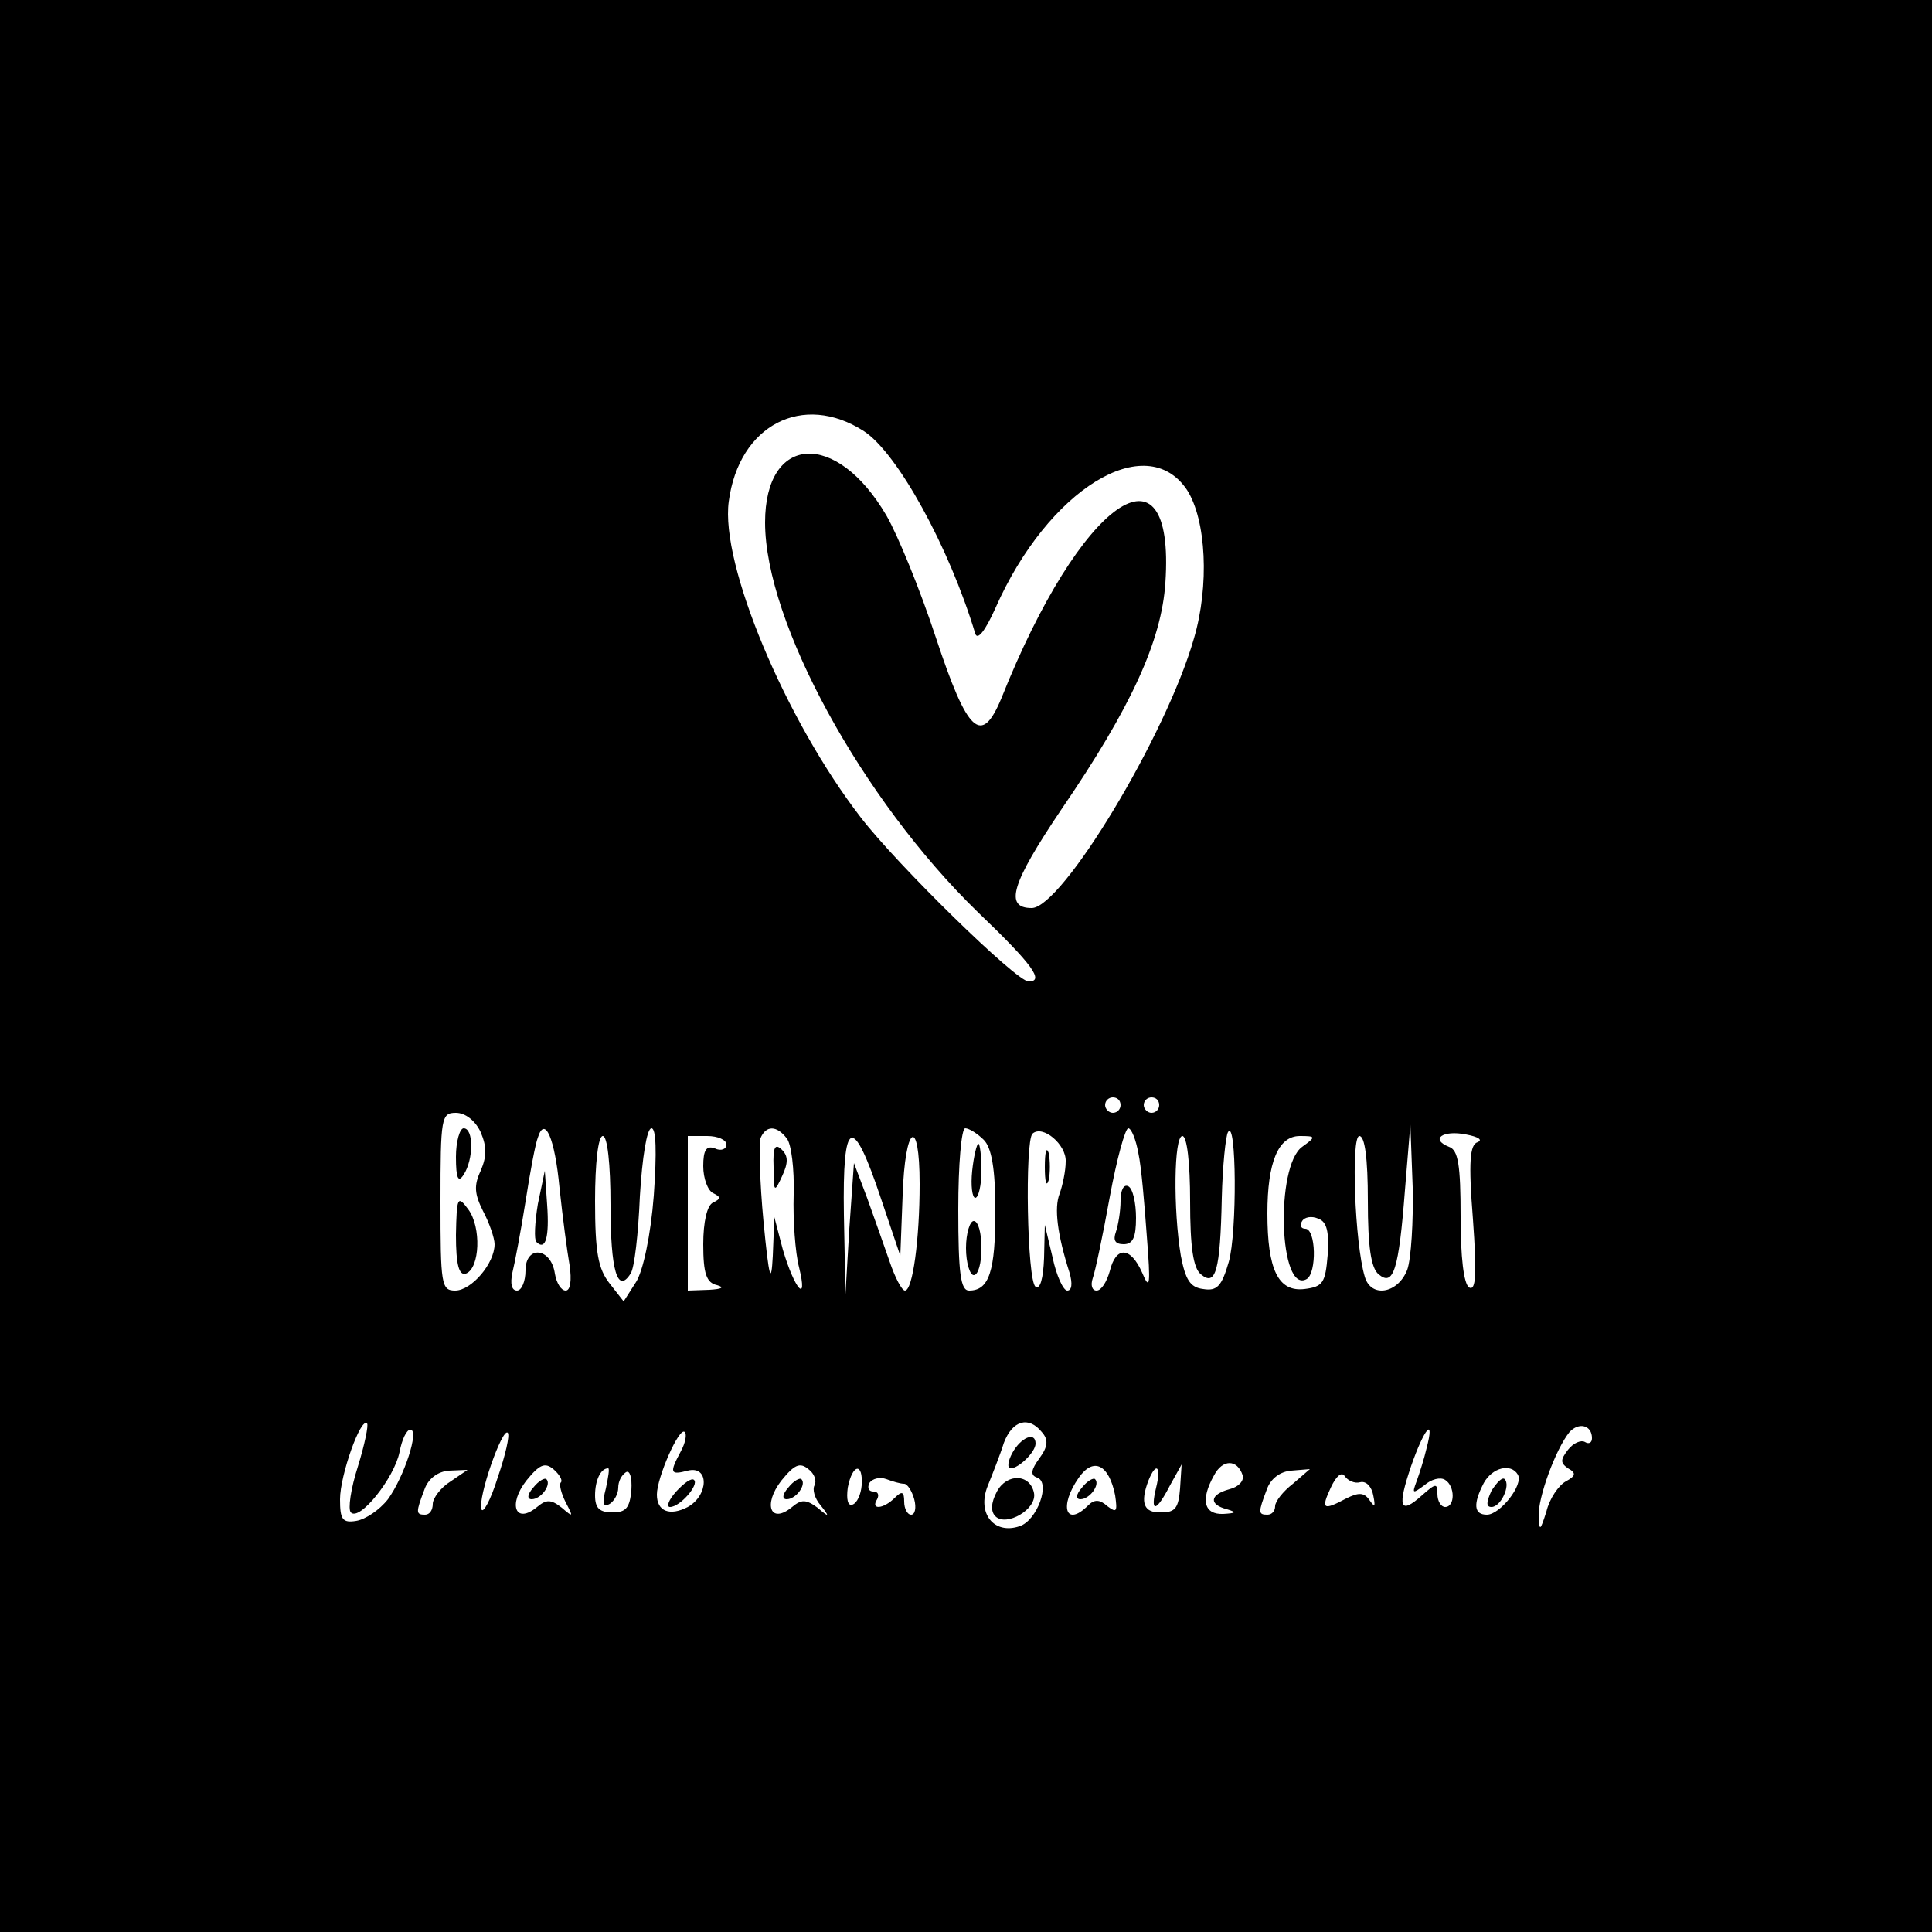 <?xml version="1.0" standalone="no"?>
<!DOCTYPE svg PUBLIC "-//W3C//DTD SVG 20010904//EN"
 "http://www.w3.org/TR/2001/REC-SVG-20010904/DTD/svg10.dtd">
<svg version="1.0" xmlns="http://www.w3.org/2000/svg"
 width="250pt" height="250pt" viewBox="0 0 250 250"
 preserveAspectRatio="xMidYMid meet">
<g transform="translate(0,250) scale(0.1,-0.1)"
fill="#000000" stroke="none">
<path d="M0 1250 l0 -1250 1250 0 1250 0 0 1250 0 1250 -1250 0 -1250 0 0
-1250z m1118 692 c43 -28 110 -149 144 -262 3 -9 13 4 26 33 68 154 195 232
248 153 25 -39 29 -124 9 -192 -36 -126 -171 -349 -210 -349 -36 0 -26 32 38
127 91 133 130 219 135 294 13 194 -110 107 -212 -149 -26 -63 -44 -46 -85 78
-20 61 -49 132 -64 158 -65 111 -157 105 -157 -9 0 -129 125 -358 275 -504 71
-68 87 -90 66 -90 -16 0 -170 151 -217 212 -98 127 -182 328 -171 409 13 99
96 142 175 91z m332 -872 c0 -5 -4 -10 -10 -10 -5 0 -10 5 -10 10 0 6 5 10 10
10 6 0 10 -4 10 -10z m50 0 c0 -5 -4 -10 -10 -10 -5 0 -10 5 -10 10 0 6 5 10
10 10 6 0 10 -4 10 -10z m-878 -35 c8 -19 8 -31 0 -50 -9 -19 -8 -30 3 -52 8
-15 15 -35 15 -43 0 -25 -30 -60 -51 -60 -18 0 -19 8 -19 115 0 109 1 115 20
115 12 0 25 -10 32 -25z m102 -72 c4 -38 10 -83 13 -100 3 -20 1 -33 -5 -33
-6 0 -12 10 -14 22 -5 34 -38 37 -38 4 0 -14 -5 -26 -11 -26 -7 0 -9 9 -6 23
3 12 11 54 17 92 6 39 13 76 16 83 9 29 22 -1 28 -65z m122 -10 c-4 -52 -14
-98 -23 -112 l-16 -25 -18 23 c-15 19 -19 40 -19 107 0 49 4 84 10 84 6 0 10
-36 10 -89 0 -85 9 -116 26 -89 5 7 10 52 12 100 3 50 9 88 15 88 6 0 7 -30 3
-87z m172 74 c6 -7 10 -40 9 -73 -1 -32 2 -75 7 -94 12 -49 -6 -28 -21 23
l-11 42 -2 -50 c-2 -39 -5 -29 -12 44 -5 52 -6 101 -4 108 7 17 21 17 34 0z
m255 -2 c10 -10 15 -37 15 -92 0 -78 -8 -103 -34 -103 -11 0 -14 22 -14 105 0
58 4 105 9 105 5 0 16 -7 24 -15z m106 -28 c0 -12 -4 -31 -8 -42 -7 -18 -3
-52 13 -102 4 -14 3 -23 -3 -23 -5 0 -14 19 -19 43 l-10 42 -1 -43 c-1 -26 -5
-41 -11 -37 -11 7 -14 188 -4 198 13 12 44 -14 43 -36z m94 11 c4 -18 8 -67
11 -108 5 -63 4 -71 -6 -47 -15 34 -34 35 -42 2 -4 -14 -11 -25 -17 -25 -6 0
-8 7 -5 16 3 8 13 55 22 105 9 49 20 89 24 89 4 0 10 -15 13 -32z m117 -141
c-9 -31 -15 -38 -33 -35 -17 2 -23 12 -29 43 -10 60 -9 155 2 155 6 0 10 -35
10 -84 0 -60 4 -87 14 -95 19 -16 25 4 27 99 1 41 5 80 8 85 11 19 12 -130 1
-168z m231 -10 c-12 -31 -47 -37 -55 -9 -13 43 -18 182 -7 182 7 0 11 -28 11
-84 0 -59 4 -87 14 -95 19 -16 26 5 34 109 l7 85 3 -81 c1 -44 -2 -93 -7 -107z
m91 165 c-10 -3 -12 -25 -6 -100 5 -70 4 -93 -5 -88 -7 5 -11 39 -11 92 0 66
-3 86 -15 90 -25 10 -8 22 22 16 16 -3 22 -7 15 -10z m-972 -3 c0 -6 -7 -9
-15 -5 -11 4 -15 -2 -15 -23 0 -16 6 -32 13 -35 10 -5 10 -7 0 -12 -8 -3 -13
-25 -13 -54 0 -38 4 -50 18 -53 10 -3 6 -5 -10 -6 l-28 -1 0 100 0 100 25 0
c14 0 25 -5 25 -11z m200 -70 l25 -74 3 78 c3 92 22 104 22 15 0 -72 -9 -138
-19 -138 -4 0 -13 17 -20 38 -7 20 -20 57 -29 82 l-17 45 -6 -85 -5 -85 -2
103 c-2 126 11 132 48 21z m545 67 c-35 -25 -30 -192 6 -171 13 8 12 65 -2 65
-5 0 -8 4 -4 10 3 5 12 7 21 3 11 -4 14 -17 12 -47 -3 -36 -6 -41 -30 -44 -34
-4 -48 25 -48 98 0 66 14 100 42 100 21 0 21 -1 3 -14z m-1222 -414 c-9 -28
-13 -55 -9 -59 11 -12 56 44 63 78 3 16 9 29 14 29 12 0 -8 -61 -29 -90 -11
-14 -29 -26 -41 -28 -18 -3 -21 2 -21 28 0 31 27 107 35 98 2 -2 -3 -27 -12
-56z m885 45 c9 -10 8 -19 -3 -34 -11 -15 -12 -22 -3 -25 18 -6 0 -56 -23 -63
-33 -11 -55 17 -41 52 6 15 16 40 21 56 11 29 32 35 49 14z m712 -8 c0 -6 -4
-8 -9 -5 -5 3 -15 -1 -22 -10 -10 -13 -10 -17 0 -24 11 -6 10 -10 -3 -17 -9
-5 -21 -22 -25 -39 -8 -25 -9 -26 -10 -6 -1 24 22 87 40 109 12 13 29 9 29 -8z
m-1416 -51 c-9 -29 -19 -47 -21 -41 -5 15 27 106 34 99 3 -3 -3 -29 -13 -58z
m237 34 c-15 -28 -14 -31 9 -25 28 7 27 -32 0 -47 -23 -12 -40 -6 -40 16 0 22
29 88 36 81 3 -3 1 -14 -5 -25z m965 4 c-3 -13 -9 -32 -13 -43 -6 -16 -5 -16
10 -5 9 8 21 11 27 7 13 -8 13 -35 0 -35 -5 0 -10 7 -10 17 0 14 -2 14 -20 -2
-29 -26 -32 -15 -14 38 17 49 31 65 20 23z m-1120 -44 c-3 -2 0 -14 6 -26 10
-19 10 -20 -5 -7 -14 11 -20 11 -32 1 -28 -23 -38 3 -14 34 17 21 24 24 35 15
8 -7 12 -14 10 -17z m328 -4 c-3 -5 0 -17 8 -26 12 -15 11 -16 -4 -3 -15 11
-21 11 -33 1 -28 -23 -38 3 -14 34 17 21 24 24 35 15 8 -6 11 -15 8 -21z m389
-13 c3 -21 2 -23 -10 -14 -10 9 -17 9 -25 1 -29 -29 -38 -1 -12 36 19 27 39
17 47 -23z m165 26 c2 -7 -5 -15 -17 -18 -26 -7 -27 -20 -3 -26 13 -4 11 -5
-5 -6 -25 -1 -30 18 -12 50 11 21 30 21 37 0z m-1025 -8 c-13 -8 -23 -22 -23
-29 0 -8 -4 -14 -10 -14 -12 0 -12 3 -1 32 5 15 18 24 32 25 l24 1 -22 -15z
m201 -9 c-5 -19 -4 -25 5 -20 6 4 11 13 11 21 0 8 4 16 10 20 5 3 8 -7 7 -23
-2 -23 -7 -29 -24 -29 -17 0 -23 5 -23 22 0 19 7 35 17 35 2 0 0 -12 -3 -26z
m331 4 c-1 -12 -6 -23 -12 -25 -6 -2 -8 7 -6 22 6 31 20 33 18 3z m381 -3 c-8
-33 0 -32 18 3 l15 27 -2 -31 c-2 -25 -6 -31 -24 -31 -23 -1 -28 12 -17 41 10
25 17 19 10 -9z m177 5 c-13 -10 -23 -23 -23 -29 0 -6 -4 -11 -10 -11 -12 0
-12 3 -1 32 5 15 18 24 32 25 l24 2 -22 -19z m87 2 c8 2 15 -6 17 -17 3 -15 2
-16 -5 -6 -7 10 -14 10 -30 2 -30 -16 -33 -14 -20 14 7 15 14 21 18 15 4 -6
13 -10 20 -8z m204 10 c8 -13 -23 -52 -40 -52 -17 0 -18 14 -4 41 11 20 35 26
44 11z m-794 -12 c4 0 10 -9 13 -20 3 -11 1 -20 -4 -20 -5 0 -9 8 -9 17 0 13
-3 14 -12 5 -15 -15 -32 -16 -23 -2 3 6 1 10 -5 10 -6 0 -8 5 -5 11 4 6 14 8
22 5 8 -3 18 -6 23 -6z"/>
<path d="M590 1003 c0 -28 3 -34 10 -23 13 20 13 60 0 60 -5 0 -10 -17 -10
-37z"/>
<path d="M590 902 c0 -39 4 -53 13 -50 18 7 20 60 3 83 -14 19 -15 16 -16 -33z"/>
<path d="M696 942 c-4 -24 -5 -46 -2 -49 12 -12 17 6 14 48 l-3 44 -9 -43z"/>
<path d="M1001 990 c0 -33 1 -34 11 -12 8 17 8 26 0 34 -9 9 -12 4 -11 -22z"/>
<path d="M1258 985 c-2 -19 0 -35 4 -35 4 0 8 16 8 35 0 19 -2 35 -4 35 -2 0
-6 -16 -8 -35z"/>
<path d="M1250 885 c0 -19 5 -35 10 -35 6 0 10 16 10 35 0 19 -4 35 -10 35 -5
0 -10 -16 -10 -35z"/>
<path d="M1352 990 c0 -19 2 -27 5 -17 2 9 2 25 0 35 -3 9 -5 1 -5 -18z"/>
<path d="M1450 946 c0 -13 -3 -31 -6 -40 -4 -11 -1 -16 10 -16 12 0 16 9 16
34 0 19 -4 38 -10 41 -6 3 -10 -5 -10 -19z"/>
<path d="M1310 620 c-6 -11 -7 -20 -2 -20 10 0 32 21 32 32 0 16 -19 8 -30
-12z"/>
<path d="M1290 570 c-8 -15 -8 -26 -2 -32 14 -14 54 9 50 30 -5 25 -35 26 -48
2z"/>
<path d="M875 570 c-10 -11 -13 -20 -8 -20 13 0 38 29 31 35 -3 3 -13 -4 -23
-15z"/>
<path d="M690 575 c-8 -9 -8 -15 -2 -15 12 0 26 19 19 26 -2 2 -10 -2 -17 -11z"/>
<path d="M1020 575 c-8 -9 -8 -15 -2 -15 12 0 26 19 19 26 -2 2 -10 -2 -17
-11z"/>
<path d="M1400 575 c-8 -9 -8 -15 -2 -15 12 0 26 19 19 26 -2 2 -10 -2 -17
-11z"/>
<path d="M1930 571 c-7 -15 -7 -21 0 -21 12 0 25 28 17 36 -3 3 -10 -4 -17
-15z"/>
</g>
</svg>
